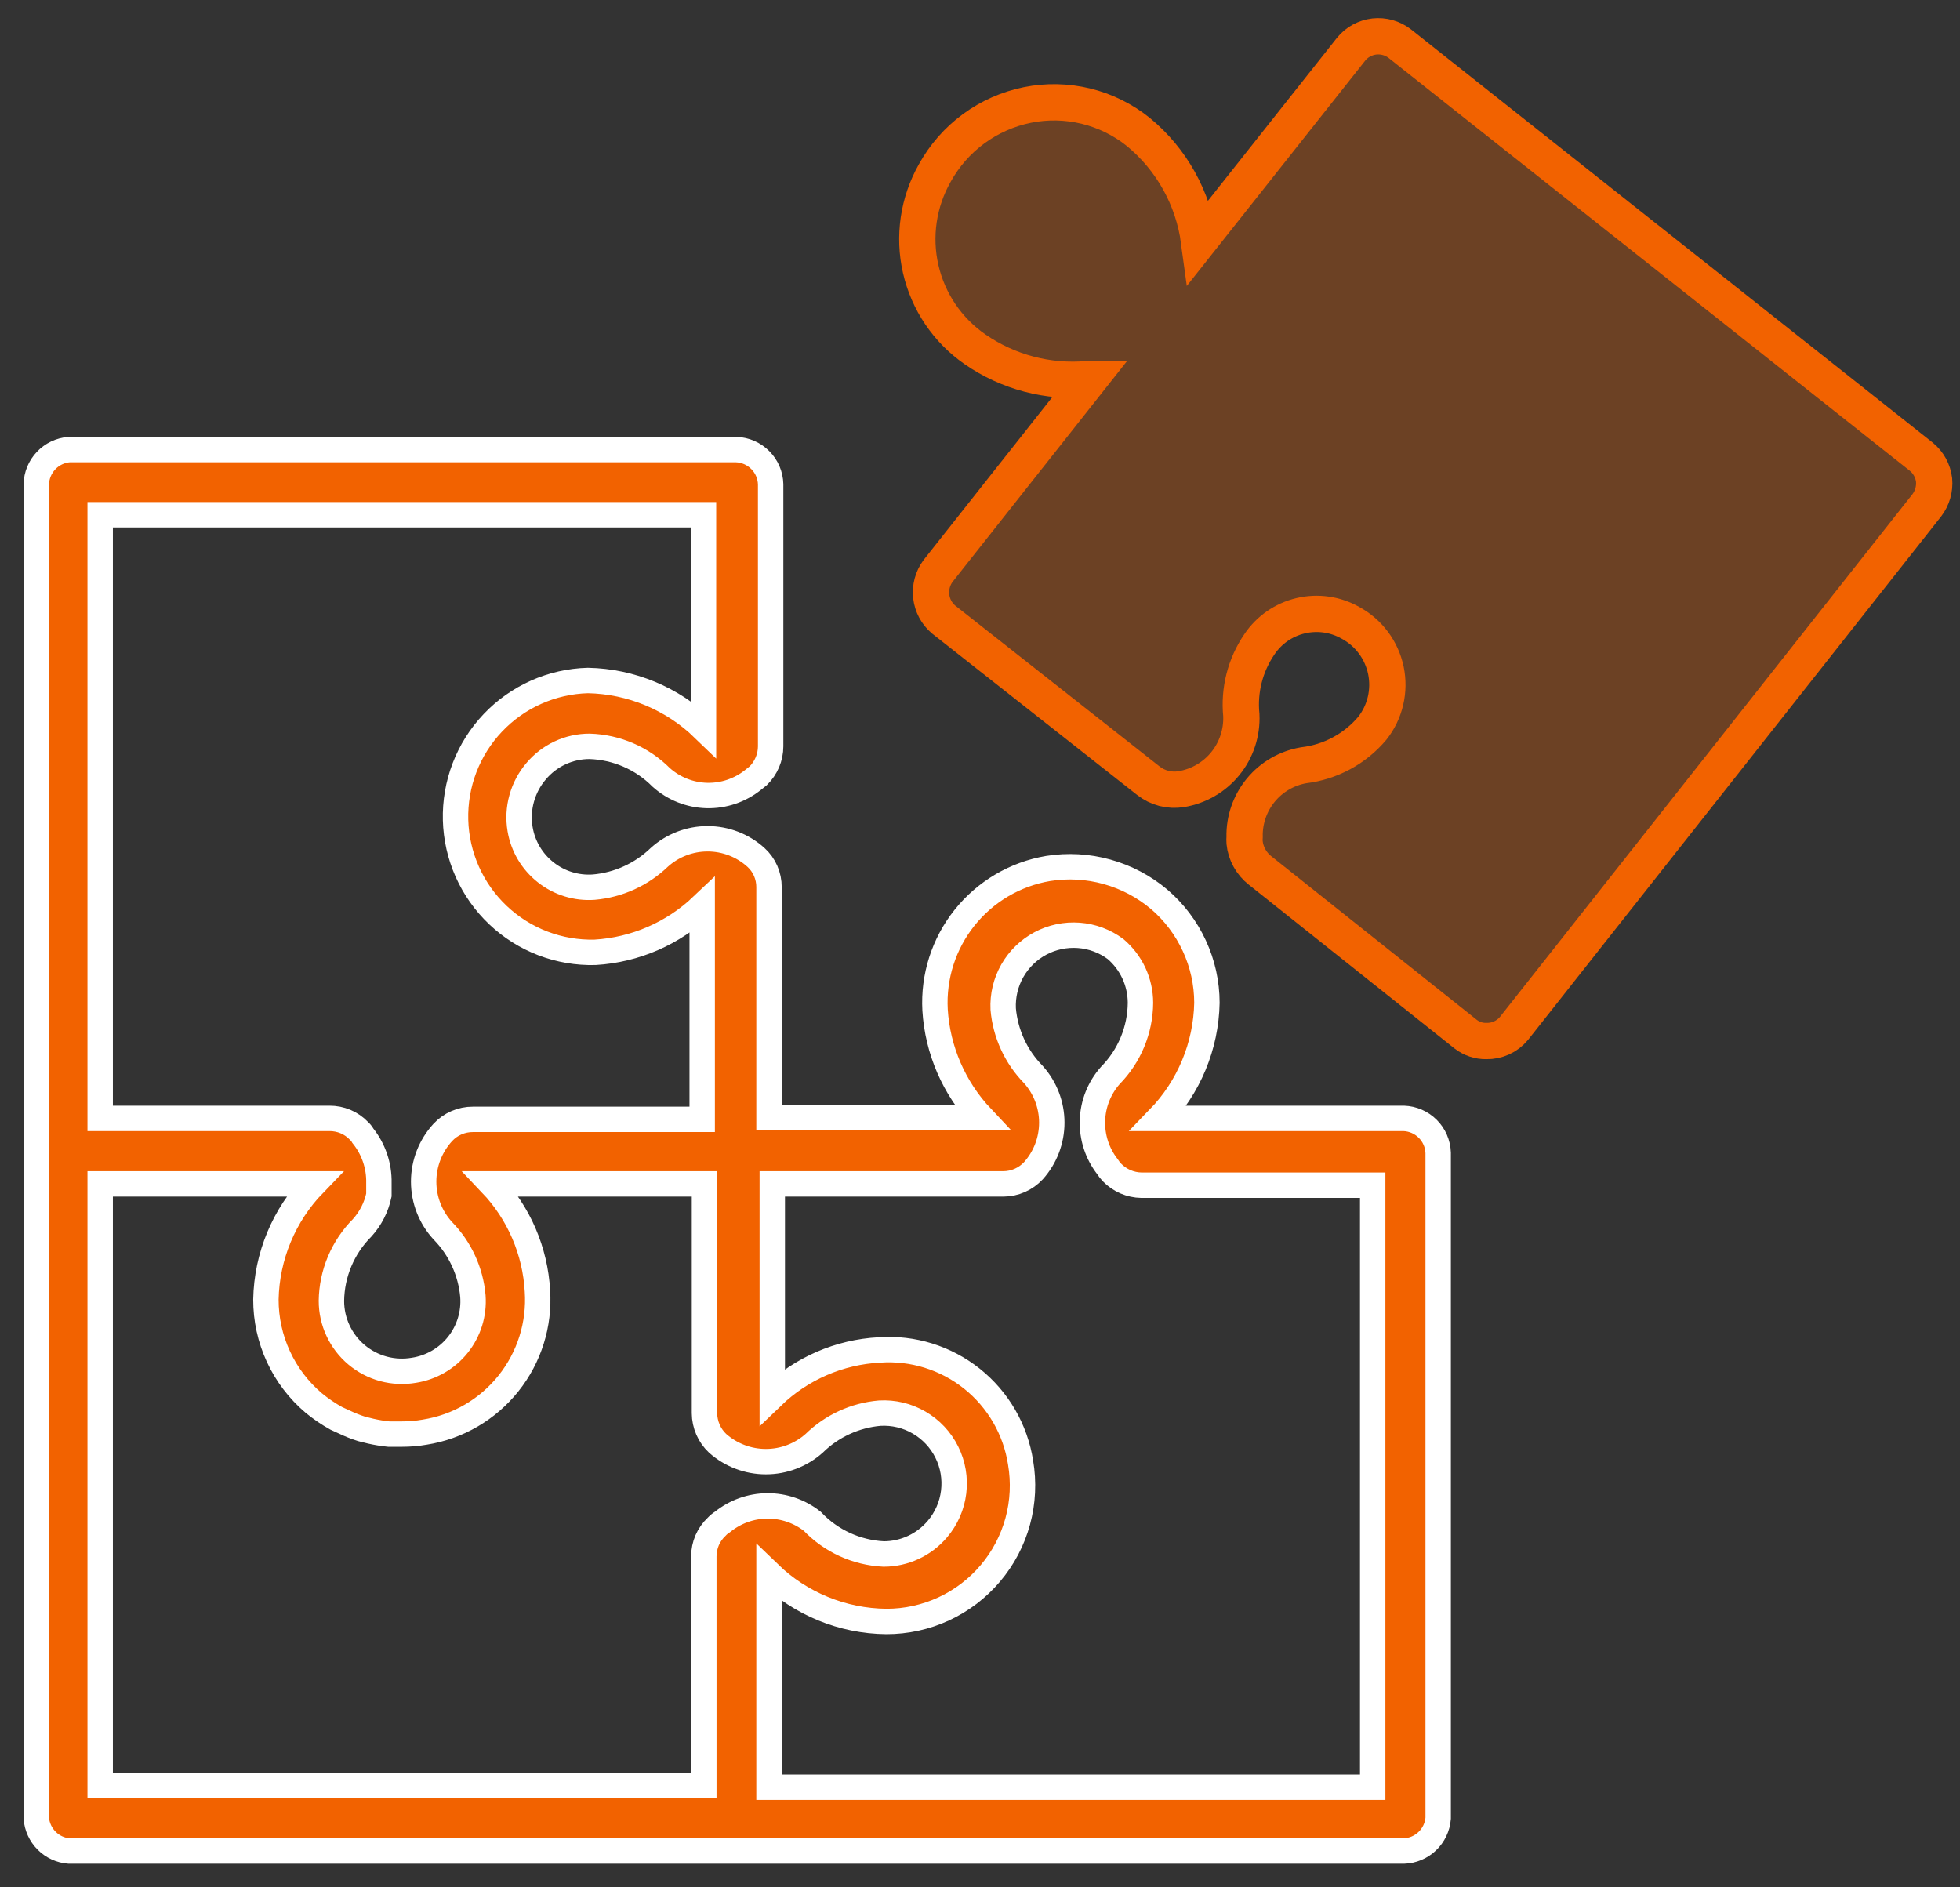 <?xml version="1.0" encoding="utf-8"?>
<svg width="54" height="52" viewBox="0 0 54 52" fill="none" xmlns="http://www.w3.org/2000/svg">
<rect x="0" y="0" width="54" height="52" fill="#333333" stroke="none"/>
<path d="M38.676 30.814H31.926C32.755 29.958 33.229 28.82 33.252 27.629C33.251 27.086 33.133 26.551 32.905 26.059C32.678 25.567 32.347 25.129 31.935 24.777C31.516 24.424 31.026 24.166 30.498 24.02C29.97 23.873 29.417 23.842 28.876 23.929C27.968 24.082 27.15 24.565 26.575 25.284C26.001 26.003 25.712 26.908 25.762 27.827C25.83 28.933 26.284 29.981 27.044 30.787H21.187V24.443C21.188 24.288 21.156 24.136 21.094 23.994C21.032 23.852 20.941 23.726 20.826 23.622C20.461 23.292 19.987 23.11 19.495 23.11C19.003 23.11 18.529 23.292 18.164 23.622C17.674 24.094 17.037 24.384 16.359 24.443C15.883 24.477 15.411 24.332 15.036 24.036C14.66 23.741 14.408 23.317 14.329 22.846C14.281 22.563 14.296 22.274 14.373 21.998C14.449 21.722 14.585 21.466 14.771 21.248C14.951 21.034 15.176 20.861 15.43 20.743C15.684 20.624 15.961 20.563 16.242 20.563C16.986 20.585 17.694 20.892 18.218 21.42C18.565 21.73 19.01 21.906 19.474 21.918C19.939 21.929 20.392 21.775 20.754 21.483L20.889 21.375C20.997 21.269 21.083 21.142 21.142 21.003C21.201 20.864 21.232 20.714 21.232 20.563V13.343C21.226 13.093 21.124 12.855 20.948 12.678C20.772 12.5 20.535 12.396 20.285 12.387H1.902C1.66 12.407 1.434 12.515 1.268 12.692C1.101 12.869 1.006 13.101 1 13.343V31.671C1.001 31.686 1.001 31.701 1 31.716V50.099C1.019 50.332 1.12 50.551 1.285 50.716C1.45 50.882 1.669 50.983 1.902 51.001H38.676C38.917 50.993 39.147 50.897 39.322 50.73C39.496 50.564 39.604 50.339 39.623 50.099V31.762C39.614 31.513 39.512 31.277 39.336 31.102C39.16 30.926 38.924 30.823 38.676 30.814ZM2.76 14.182H19.382V20.075C18.526 19.246 17.388 18.772 16.197 18.749C15.705 18.762 15.22 18.872 14.771 19.072C14.322 19.272 13.916 19.559 13.578 19.916C13.239 20.273 12.974 20.693 12.798 21.152C12.622 21.612 12.538 22.101 12.551 22.593C12.564 23.085 12.674 23.569 12.874 24.019C13.074 24.468 13.361 24.874 13.718 25.212C14.075 25.551 14.495 25.816 14.954 25.992C15.414 26.168 15.903 26.252 16.395 26.239C17.499 26.173 18.544 25.719 19.346 24.957V30.841H13.029C12.873 30.84 12.719 30.872 12.576 30.934C12.433 30.996 12.305 31.087 12.199 31.202C11.86 31.572 11.672 32.055 11.672 32.556C11.672 33.057 11.86 33.54 12.199 33.909C12.677 34.397 12.97 35.035 13.029 35.714C13.064 36.196 12.917 36.673 12.616 37.051C12.315 37.429 11.882 37.68 11.405 37.754C11.126 37.802 10.84 37.789 10.566 37.716C10.293 37.642 10.039 37.509 9.822 37.327C9.605 37.145 9.431 36.917 9.312 36.66C9.192 36.404 9.131 36.124 9.131 35.841C9.141 35.085 9.445 34.363 9.979 33.828C10.209 33.573 10.368 33.262 10.439 32.926C10.439 32.818 10.439 32.7 10.439 32.592C10.449 32.12 10.292 31.66 9.997 31.292C9.969 31.241 9.932 31.196 9.889 31.157C9.784 31.047 9.658 30.96 9.518 30.901C9.379 30.843 9.228 30.813 9.077 30.814H2.76V14.182ZM2.76 32.619H8.652C7.823 33.475 7.349 34.613 7.326 35.804C7.325 36.347 7.442 36.883 7.67 37.376C7.897 37.868 8.23 38.305 8.643 38.656C8.838 38.816 9.046 38.958 9.266 39.08L9.483 39.179C9.638 39.254 9.797 39.317 9.961 39.369L10.214 39.432C10.377 39.469 10.543 39.496 10.71 39.513H10.963H11.08C11.289 39.513 11.497 39.495 11.703 39.459C12.612 39.315 13.435 38.836 14.009 38.116C14.583 37.397 14.868 36.489 14.807 35.57C14.746 34.466 14.296 33.42 13.535 32.619H19.409V38.936C19.41 39.091 19.443 39.245 19.505 39.388C19.567 39.531 19.657 39.659 19.77 39.766C20.137 40.092 20.611 40.272 21.101 40.272C21.592 40.272 22.066 40.092 22.432 39.766C22.92 39.288 23.558 38.995 24.237 38.936C24.617 38.914 24.994 39.004 25.322 39.195C25.651 39.386 25.916 39.669 26.085 40.009C26.255 40.349 26.32 40.732 26.274 41.109C26.228 41.486 26.072 41.841 25.826 42.13C25.643 42.345 25.417 42.518 25.161 42.636C24.905 42.755 24.627 42.816 24.346 42.816C23.598 42.78 22.893 42.457 22.378 41.914C22.025 41.637 21.588 41.488 21.139 41.491C20.69 41.494 20.255 41.65 19.906 41.932C19.846 41.969 19.791 42.015 19.743 42.067C19.632 42.172 19.544 42.297 19.483 42.437C19.423 42.577 19.392 42.727 19.391 42.879V49.196H2.76V32.619ZM37.819 49.242H21.187V43.349C22.054 44.188 23.211 44.663 24.418 44.675C24.964 44.676 25.503 44.558 25.999 44.329C26.494 44.1 26.934 43.765 27.286 43.348C27.639 42.931 27.896 42.442 28.04 41.915C28.183 41.389 28.21 40.837 28.118 40.298C27.977 39.387 27.499 38.562 26.779 37.987C26.058 37.412 25.148 37.129 24.228 37.194C23.122 37.252 22.075 37.707 21.277 38.476V32.619H27.648C27.803 32.618 27.955 32.585 28.096 32.523C28.237 32.461 28.364 32.371 28.47 32.258C28.797 31.894 28.978 31.421 28.978 30.931C28.978 30.442 28.797 29.969 28.47 29.605C27.992 29.118 27.698 28.48 27.639 27.8C27.622 27.433 27.708 27.068 27.89 26.748C28.071 26.429 28.34 26.167 28.664 25.994C28.988 25.821 29.355 25.744 29.722 25.771C30.088 25.798 30.44 25.929 30.735 26.149C30.949 26.331 31.121 26.558 31.24 26.813C31.358 27.069 31.42 27.347 31.421 27.629C31.415 28.379 31.117 29.097 30.59 29.632C30.287 29.975 30.112 30.414 30.098 30.872C30.083 31.33 30.228 31.779 30.509 32.141C30.546 32.199 30.588 32.253 30.635 32.303C30.741 32.412 30.867 32.499 31.006 32.56C31.146 32.62 31.296 32.653 31.448 32.655H37.819V49.242Z" fill="#F26200" stroke="white" stroke-width="0.7"/>
<path d="M38.567 1.204L52.934 12.584C53.13 12.744 53.256 12.974 53.286 13.225C53.308 13.473 53.238 13.721 53.087 13.92L41.708 28.34C41.615 28.45 41.499 28.538 41.368 28.598C41.236 28.657 41.094 28.686 40.95 28.683C40.744 28.687 40.544 28.62 40.381 28.494L34.714 23.982C34.595 23.889 34.497 23.773 34.424 23.641C34.351 23.509 34.305 23.364 34.29 23.215C34.286 23.163 34.286 23.112 34.29 23.061C34.279 22.592 34.437 22.134 34.735 21.771C35.033 21.408 35.452 21.165 35.914 21.085C36.653 20.998 37.33 20.634 37.809 20.065C37.984 19.843 38.108 19.585 38.172 19.31C38.237 19.034 38.24 18.748 38.183 18.471C38.125 18.195 38.008 17.934 37.839 17.707C37.67 17.48 37.454 17.294 37.205 17.159C36.789 16.924 36.299 16.854 35.834 16.965C35.368 17.075 34.962 17.357 34.696 17.755C34.307 18.326 34.131 19.016 34.2 19.704C34.221 20.189 34.064 20.664 33.758 21.04C33.452 21.416 33.018 21.666 32.539 21.744C32.381 21.769 32.219 21.761 32.063 21.721C31.908 21.68 31.763 21.608 31.637 21.509L25.997 17.069C25.806 16.907 25.685 16.68 25.656 16.431C25.628 16.183 25.695 15.934 25.843 15.733L30.021 10.445H29.976C28.875 10.544 27.773 10.254 26.863 9.624C26.105 9.099 25.571 8.31 25.366 7.412C25.16 6.514 25.299 5.571 25.753 4.769C26.017 4.29 26.382 3.873 26.823 3.549C27.264 3.225 27.77 3.001 28.307 2.892C28.838 2.785 29.387 2.796 29.914 2.923C30.441 3.051 30.934 3.293 31.357 3.632C32.278 4.388 32.877 5.465 33.036 6.646L37.223 1.358C37.382 1.161 37.612 1.035 37.864 1.006C38.115 0.978 38.368 1.049 38.567 1.204Z" fill="#F26200" fill-opacity="0.3" stroke="#F26200"/>
</svg>
